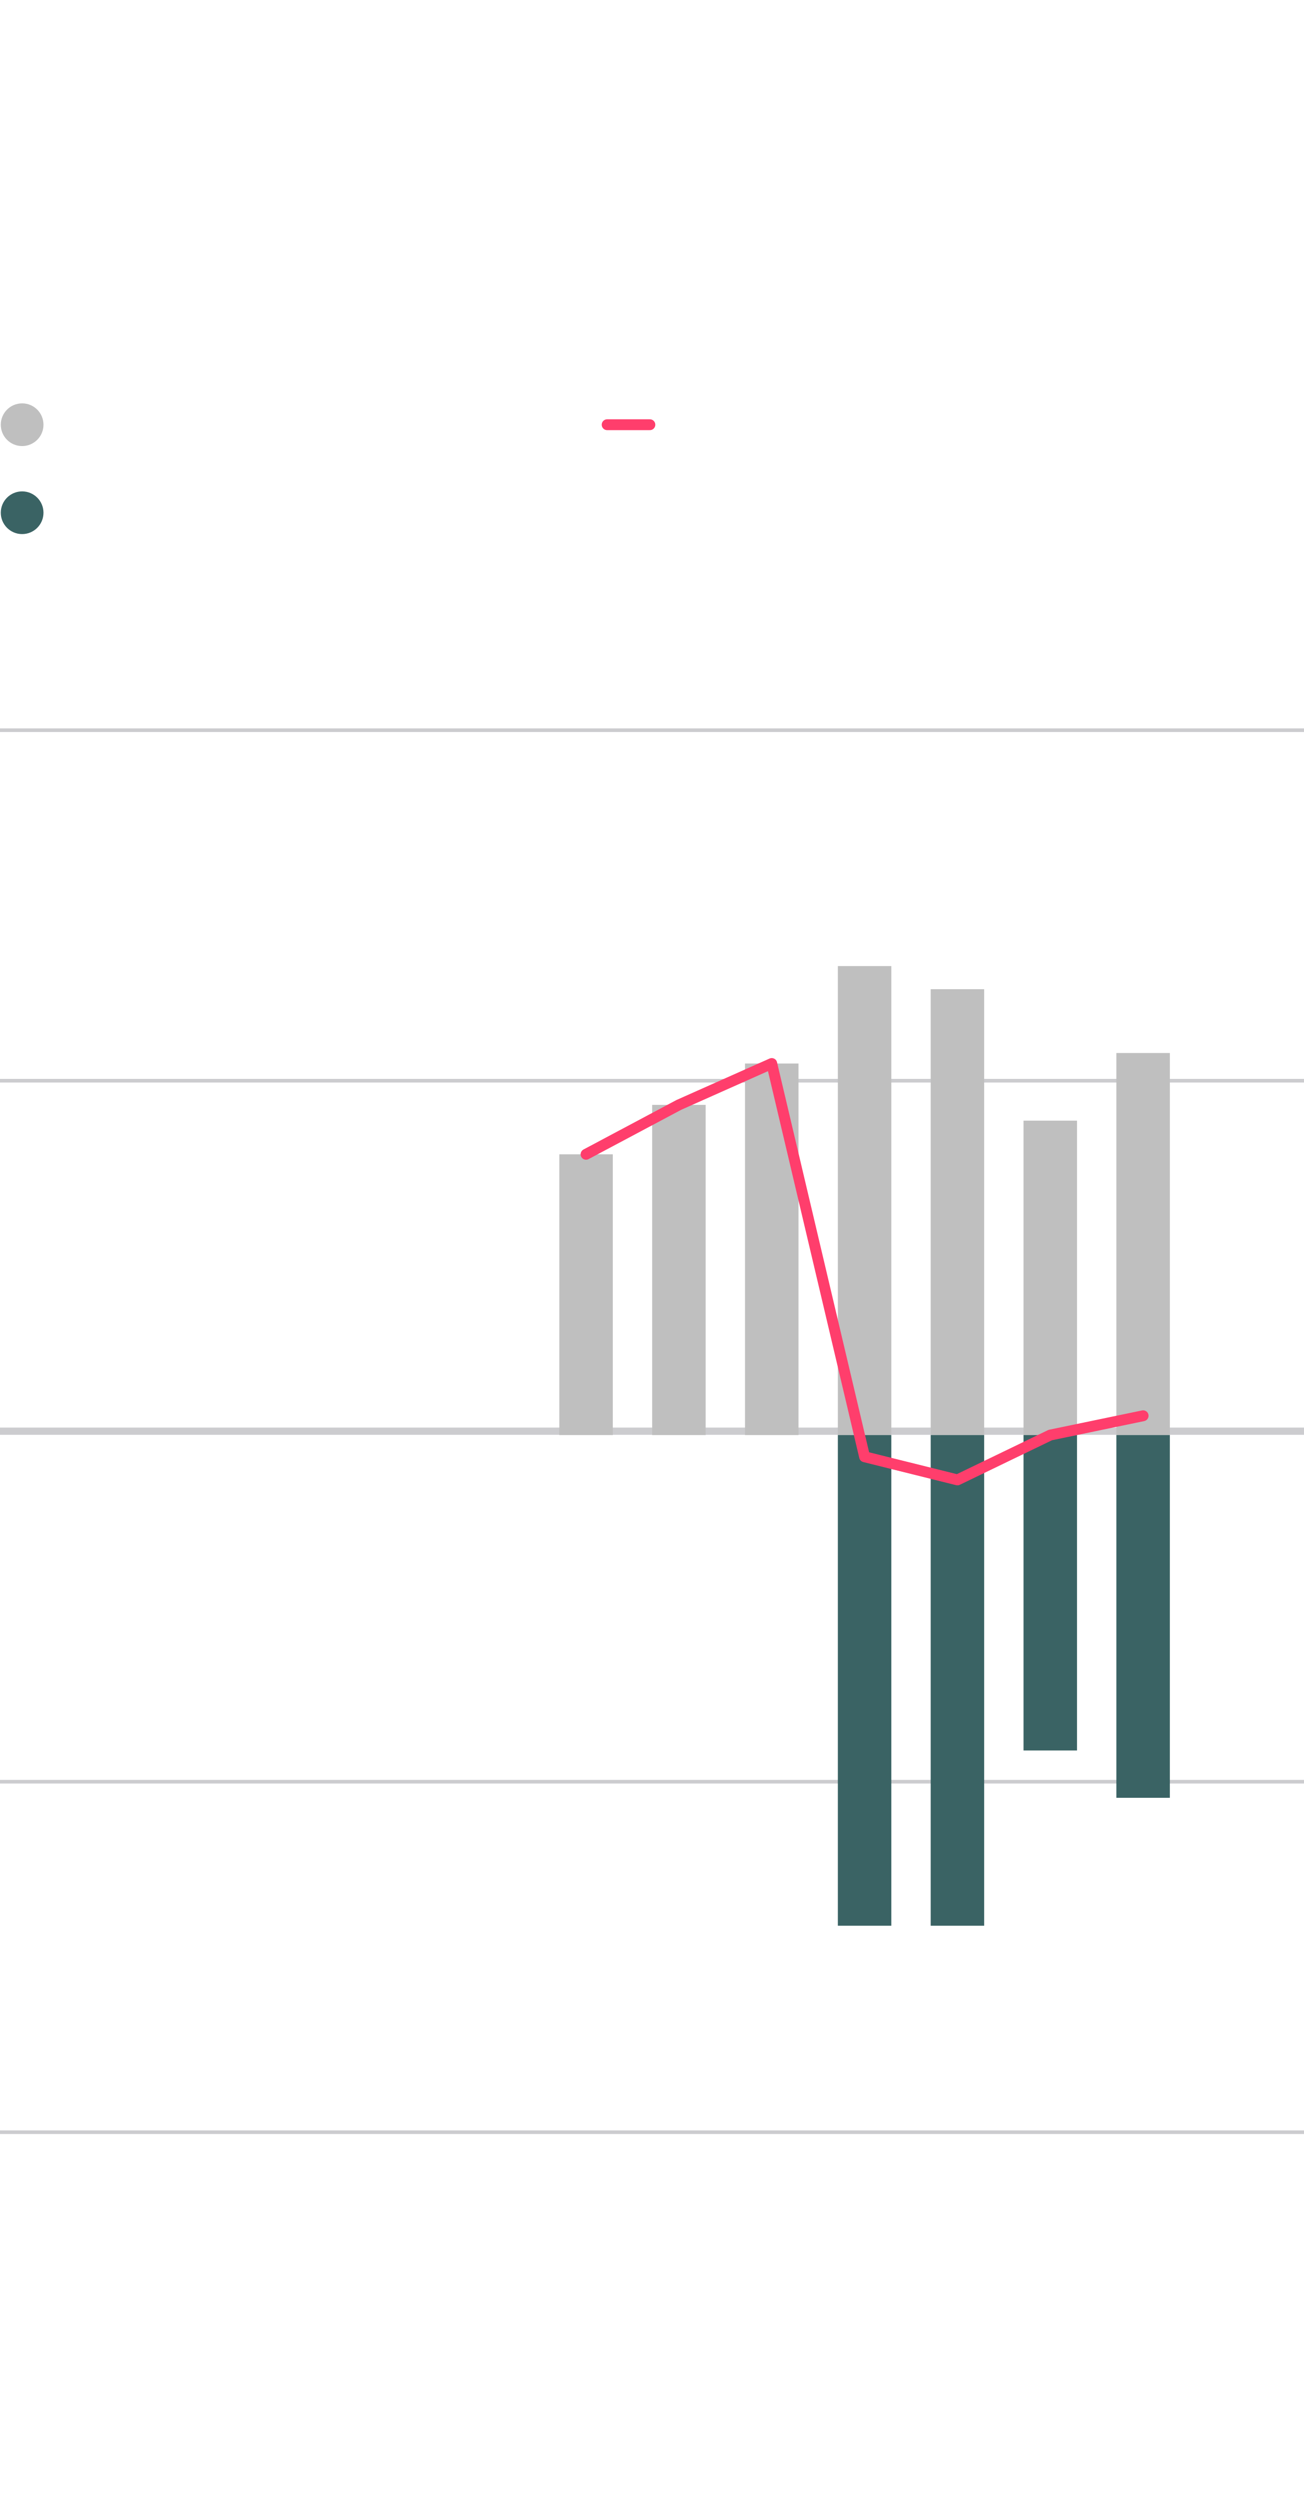 <?xml version="1.0" encoding="utf-8"?>
<!-- Generator: Adobe Illustrator 27.1.1, SVG Export Plug-In . SVG Version: 6.00 Build 0)  -->
<svg version="1.2" baseProfile="tiny" id="g-unternehmen-gucci-schmal-light-img" xmlns="http://www.w3.org/2000/svg" xmlns:xlink="http://www.w3.org/1999/xlink"
	 x="0px" y="0px" viewBox="0 0 360 690" overflow="visible" xml:space="preserve">
<g>
	<rect x="-25.005" y="-19.751" fill="#FFFFFF" width="403.415" height="743.151"/>
	<line fill="none" stroke="#CCCCCF" x1="0" y1="588.529" x2="360" y2="588.529"/>
	<line fill="none" stroke="#CCCCCF" x1="0" y1="491.784" x2="360" y2="491.784"/>
	<line fill="none" stroke="#CCCCCF" x1="0" y1="298.296" x2="360" y2="298.296"/>
	<line fill="none" stroke="#CCCCCF" x1="0" y1="201.551" x2="360" y2="201.551"/>
	<line fill="none" stroke="#CCCCCF" stroke-width="2" x1="0" y1="395.04" x2="360" y2="395.04"/>
	<rect x="154.415" y="318.607" fill="#BFBFBF" width="14.764" height="77.492"/>
	<rect x="180.046" y="304.966" fill="#BFBFBF" width="14.764" height="91.133"/>
	<rect x="205.677" y="293.55" fill="#BFBFBF" width="14.764" height="102.549"/>
	<rect x="231.308" y="266.655" fill="#BFBFBF" width="14.764" height="129.444"/>
	<rect x="256.939" y="273.04" fill="#BFBFBF" width="14.764" height="123.059"/>
	<rect x="282.571" y="309.319" fill="#BFBFBF" width="14.764" height="86.78"/>
	<rect x="308.202" y="290.648" fill="#BFBFBF" width="14.764" height="105.451"/>
	<rect x="231.308" y="396.099" fill="#3A6364" width="14.764" height="135.442"/>
	<rect x="256.939" y="396.099" fill="#3A6364" width="14.764" height="135.442"/>
	<rect x="282.571" y="396.099" fill="#3A6364" width="14.764" height="87.07"/>
	<rect x="308.202" y="396.099" fill="#3A6364" width="14.764" height="100.13"/>
	
		<polyline fill="none" stroke="#FF3E6C" stroke-width="3" stroke-linecap="round" stroke-linejoin="round" stroke-miterlimit="10" points="
		161.796,318.607 187.428,304.966 213.059,293.55 238.69,402.097 264.321,408.482 289.952,396.099 315.584,390.778 	"/>
	<path fill="#3A6364" d="M6.111,147.42L6.111,147.42c-3.256,0-5.895-2.639-5.895-5.895v0c0-3.256,2.639-5.895,5.895-5.895h0
		c3.256,0,5.895,2.639,5.895,5.895v0C12.006,144.781,9.367,147.42,6.111,147.42z"/>
	<path fill="#BFBFBF" d="M6.111,123.125L6.111,123.125c-3.256,0-5.895-2.639-5.895-5.895v0c0-3.256,2.639-5.895,5.895-5.895h0
		c3.256,0,5.895,2.639,5.895,5.895v0C12.006,120.486,9.367,123.125,6.111,123.125z"/>
	
		<line fill="none" stroke="#FF3E6C" stroke-width="3" stroke-linecap="round" stroke-linejoin="round" stroke-miterlimit="10" x1="179.411" y1="117.231" x2="167.621" y2="117.231"/>
</g>
<style>
#g-unternehmen-gucci-schmal-light-img rect, #g-unternehmen-gucci-schmal-light-img circle, #g-unternehmen-gucci-schmal-light-img path, #g-unternehmen-gucci-schmal-light-img line, #g-unternehmen-gucci-schmal-light-img polyline, #g-unternehmen-gucci-schmal-light-img polygon { vector-effect: non-scaling-stroke; }
</style>
</svg>

